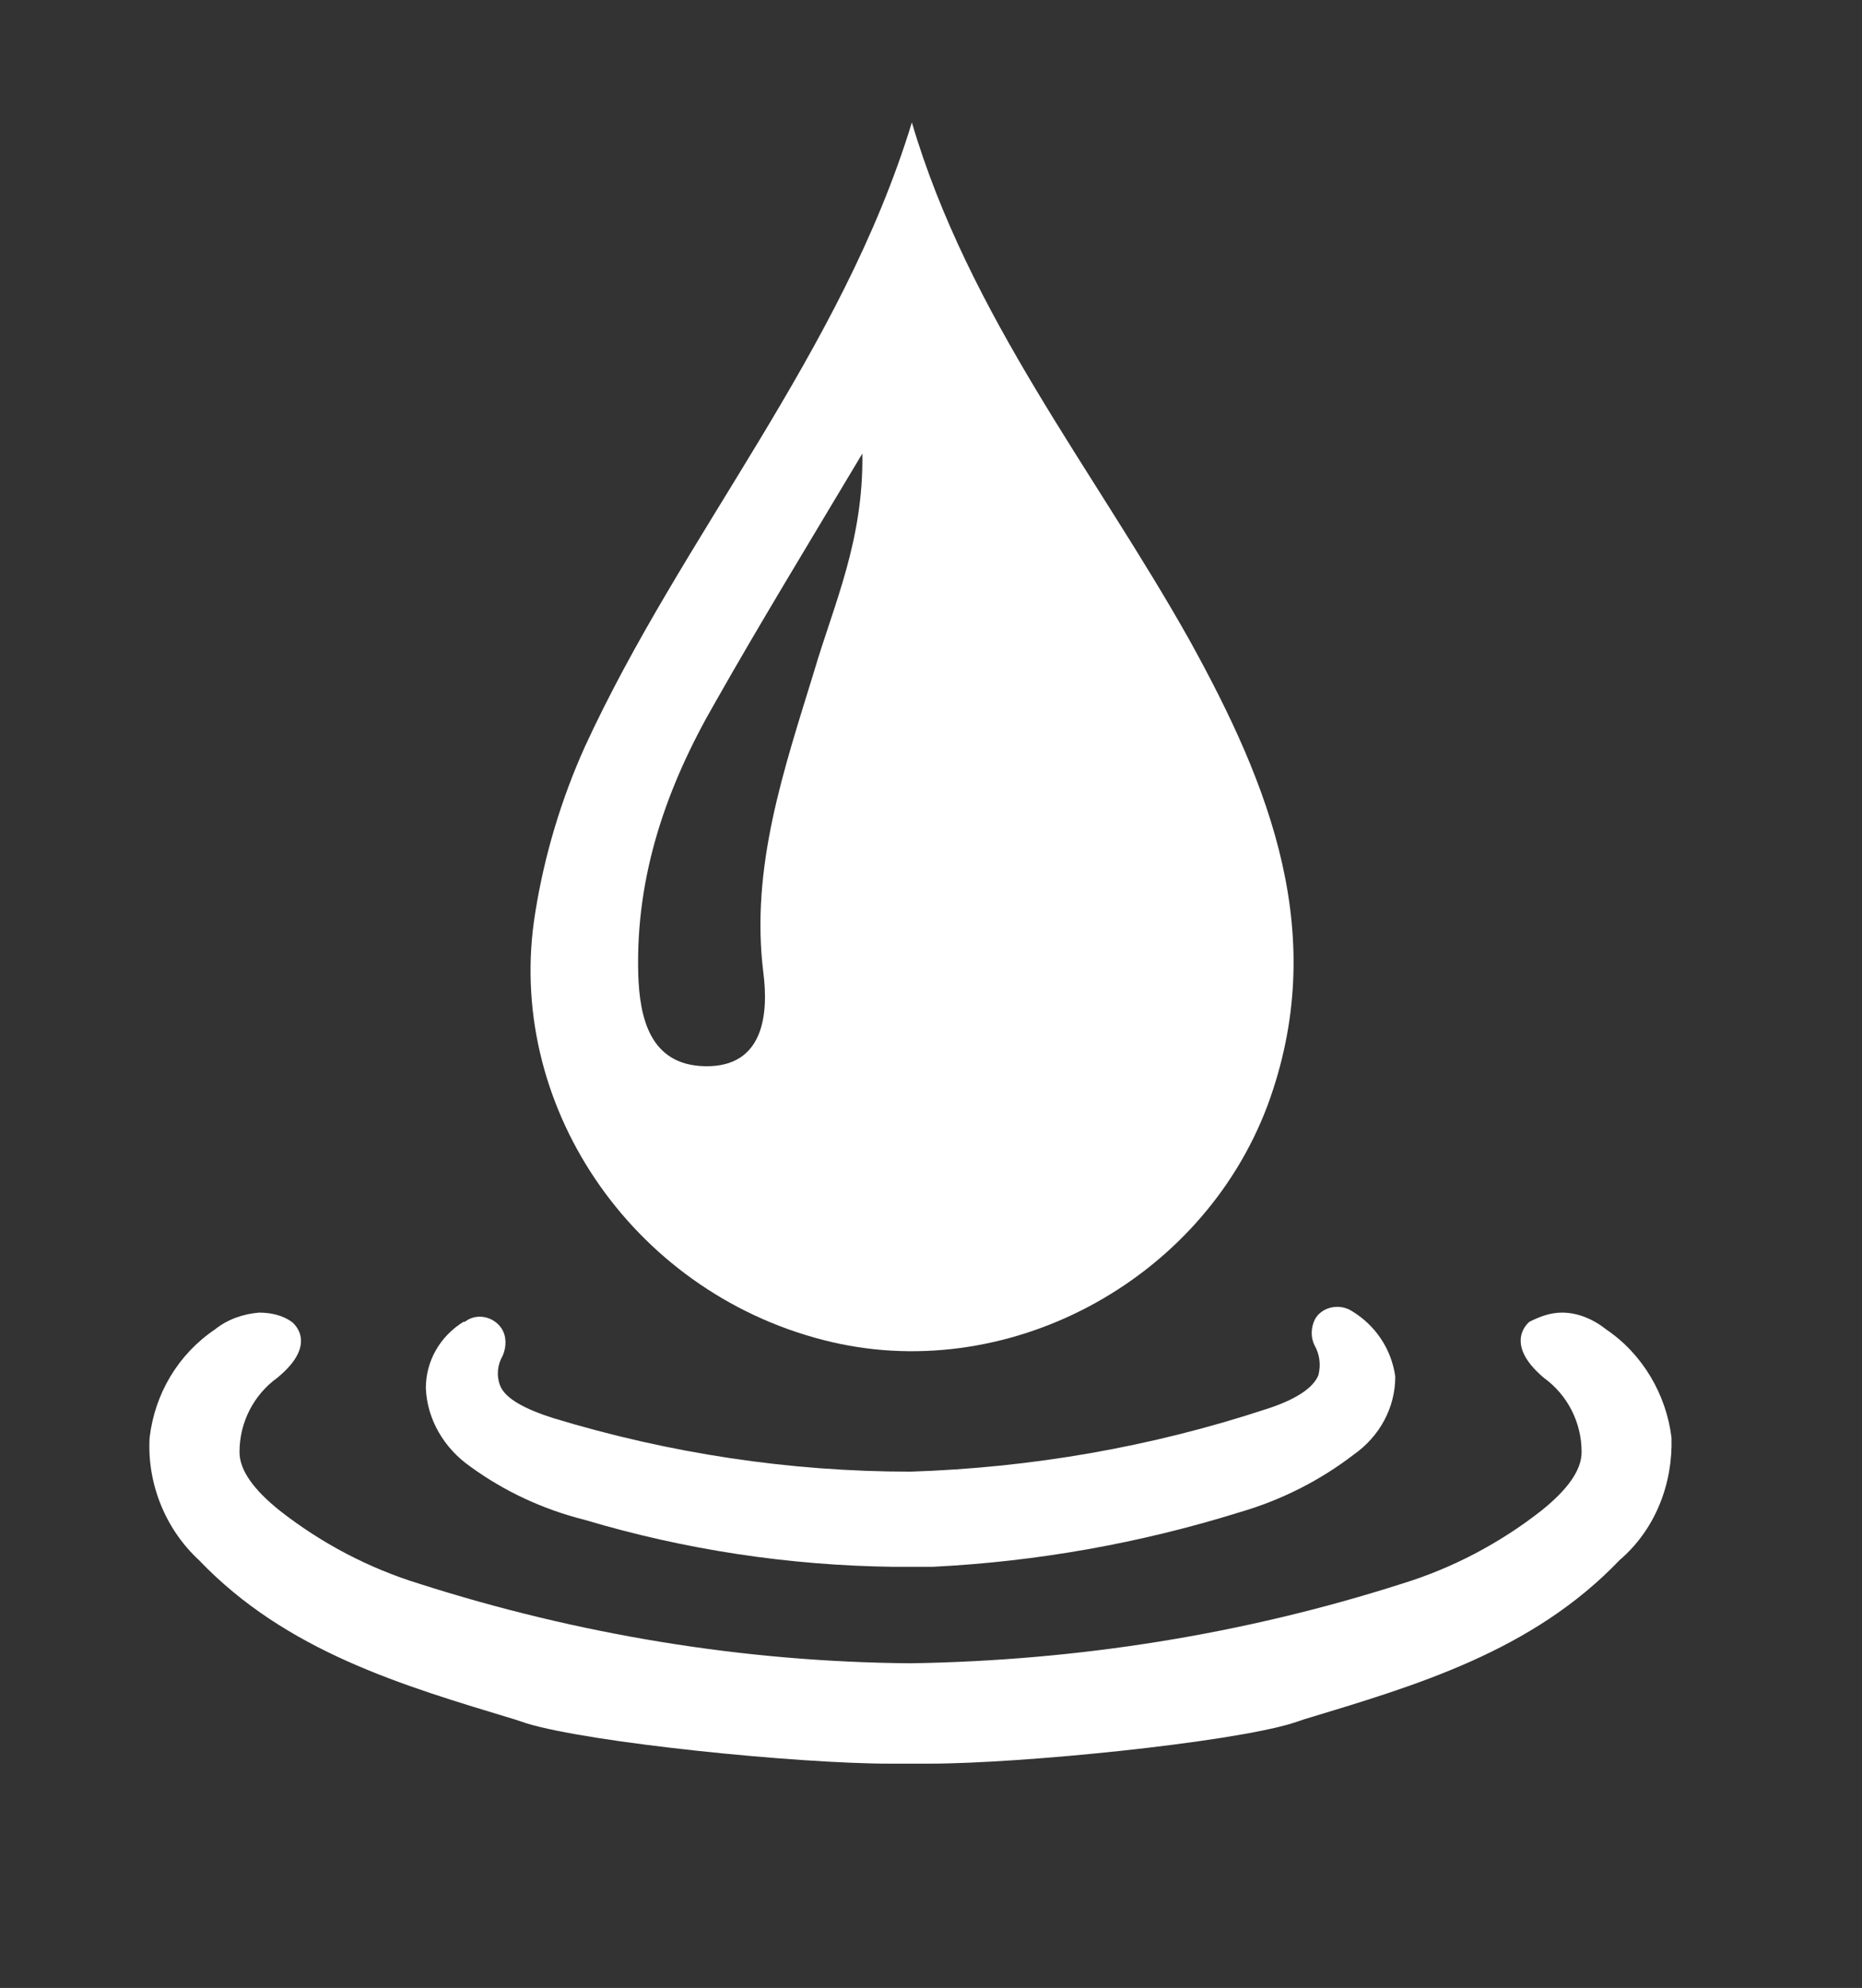 <?xml version="1.0" encoding="utf-8"?>
<!-- Generator: Adobe Illustrator 23.0.4, SVG Export Plug-In . SVG Version: 6.00 Build 0)  -->
<svg version="1.1" id="Ebene_1" xmlns="http://www.w3.org/2000/svg" xmlns:xlink="http://www.w3.org/1999/xlink" x="0px" y="0px"
	 viewBox="0 0 142.9 152.5" style="enable-background:new 0 0 142.9 152.5;" xml:space="preserve">
<rect x="0" y="0" width="142.9" height="152.5" fill="#333333" stroke="none"/>
<style type="text/css">
	.st0{fill:#FFFFFF;}
</style>
<g id="Icon_-_Wasser" transform="translate(-352.919 -862.407)">
	<path id="Pfad_95" class="st0" d="M481.2,972.7c-0.4-3.3-2.2-6.4-5-8.3c-1-0.8-2.2-1.3-3.4-1.3c-0.9,0-1.7,0.3-2.5,0.7
		c0,0-2.1,1.6,1.1,4.3c1.8,1.3,2.9,3.4,2.9,5.7c0,1.4-1.1,2.9-3.1,4.5c-3.2,2.5-6.8,4.4-10.7,5.6c-12.2,3.9-24.9,5.9-37.7,6.1
		c-12.8-0.1-25.5-2.2-37.7-6.1c-3.9-1.2-7.5-3.1-10.7-5.6c-2-1.6-3.1-3.1-3.1-4.5c0-2.3,1.1-4.4,2.9-5.7c3.3-2.7,1.1-4.3,1.1-4.3
		c-0.7-0.5-1.6-0.7-2.5-0.7c-1.2,0.1-2.4,0.5-3.4,1.3c-2.8,1.9-4.6,4.9-5,8.3c-0.2,3.5,1.2,7,3.8,9.4c6.7,7,15.6,9.6,24.2,12.2
		l0.9,0.3c4.9,1.5,20.8,3.1,27.9,3.1h3c7.1,0,23-1.6,27.9-3.1l0.9-0.3c8.6-2.6,17.5-5.2,24.2-12.2
		C480,979.7,481.3,976.2,481.2,972.7z"/>
	<path id="Pfad_96" class="st0" d="M456.7,963c-0.9-0.6-2.2-0.4-2.8,0.5c0,0,0,0,0,0c-0.4,0.7-0.4,1.5-0.1,2.1
		c0.4,0.7,0.5,1.5,0.3,2.3c-0.4,1-1.8,1.9-4,2.6c-8.8,2.9-18,4.5-27.3,4.8c-9.3,0-18.5-1.4-27.4-4.1c-2.2-0.7-3.7-1.5-4.1-2.5
		c-0.3-0.8-0.2-1.6,0.2-2.3c0.3-0.7,0.3-1.5-0.1-2.1c-0.6-0.9-1.9-1.2-2.8-0.5c0,0,0,0-0.1,0c-1.8,1.1-2.9,3-2.9,5.1
		c0.1,2.4,1.4,4.6,3.4,6c2.6,1.9,5.6,3.3,8.8,4.1c7.7,2.3,15.7,3.5,23.7,3.6l1.4,0h0.2l1.4,0v0c8-0.4,15.9-1.8,23.6-4.2
		c3.1-0.9,6.1-2.4,8.7-4.4c2-1.4,3.2-3.6,3.2-6C459.7,965.9,458.5,964.1,456.7,963z"/>
	<path id="Pfad_97" class="st0" d="M444.2,911.5c-7.3-13-16.9-24.8-21.3-39.7c-5.4,17.7-17.6,31.6-25.1,47.9
		c-1.8,4-3.1,8.3-3.8,12.7c-2.4,14.6,7.3,29,22.1,32.8c13.9,3.6,29-4.4,34.1-18C455,934.2,450.4,922.7,444.2,911.5z M415.4,913.9
		c-2.3,7.5-4.9,15-3.9,23.1c0.4,3.1,0.1,7.3-4.5,7.2c-4.2-0.1-5-3.7-5.1-7.1c-0.2-7.6,2.2-14.4,5.9-20.8c3.4-6,7-11.9,11.3-19.1
		C419.2,903.9,416.9,908.8,415.4,913.9z"/>
</g>
</svg>
